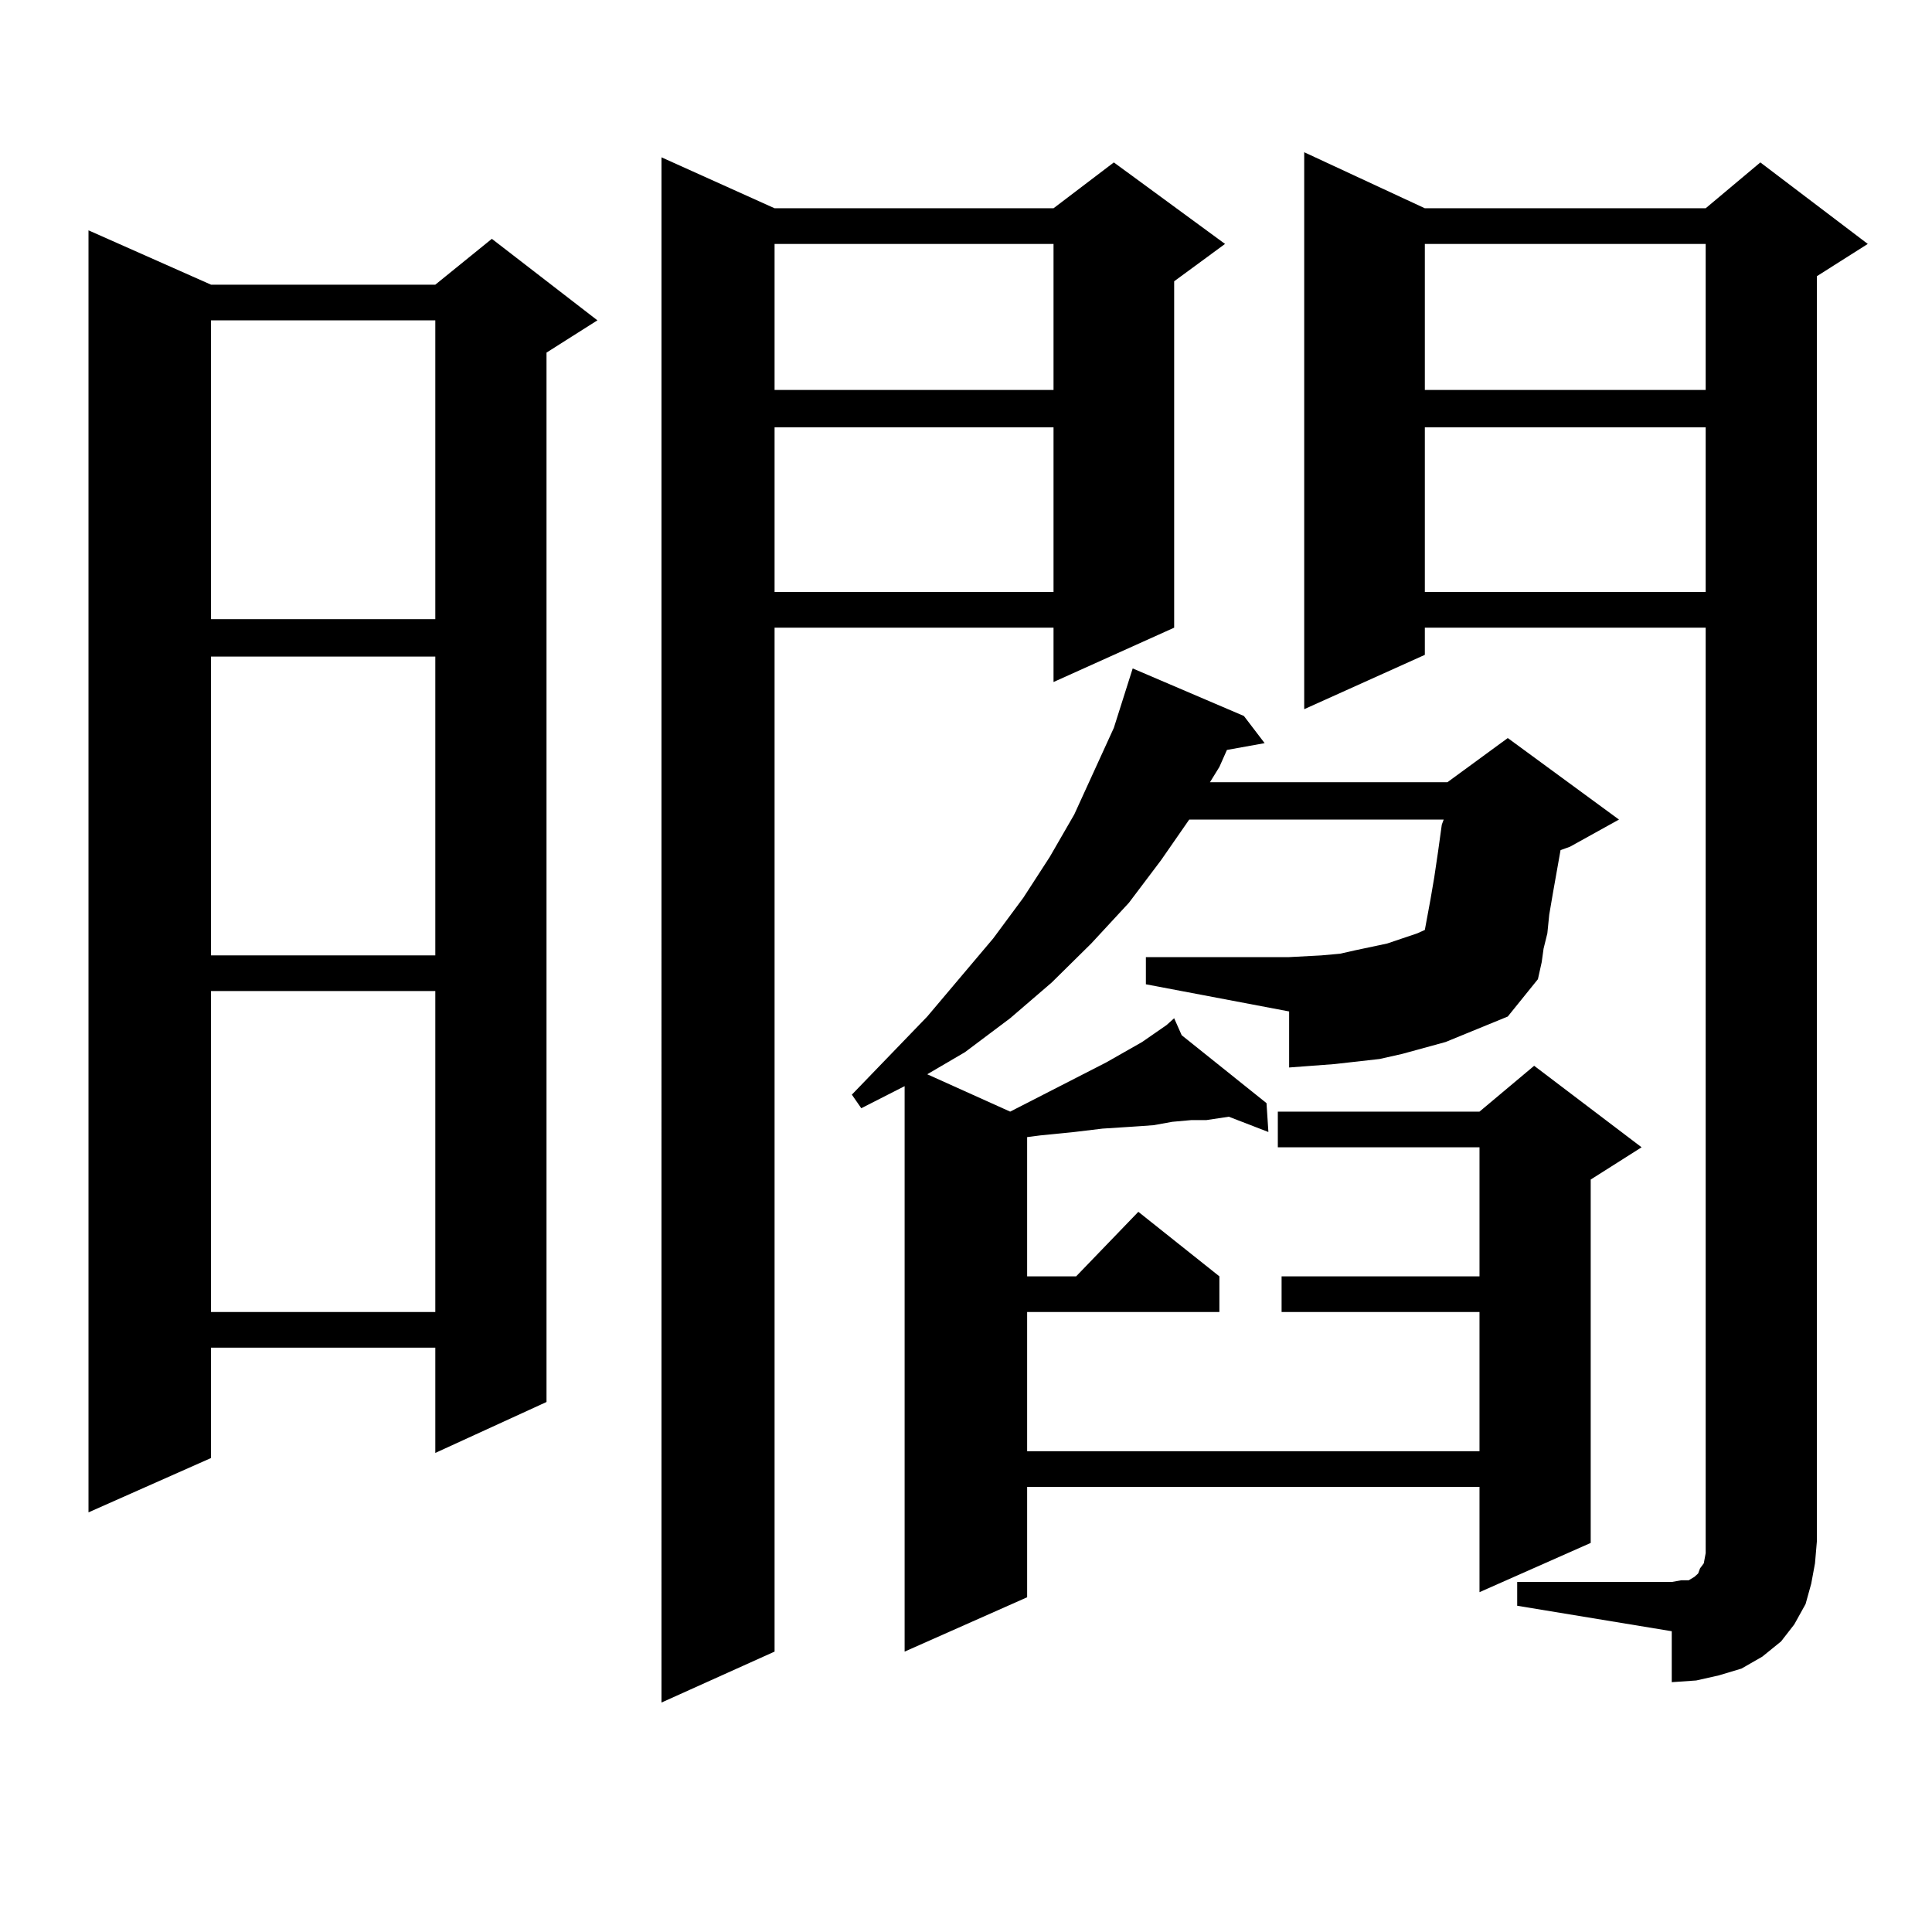 <?xml version="1.0" encoding="utf-8"?>
<!-- Generator: Adobe Illustrator 16.0.0, SVG Export Plug-In . SVG Version: 6.00 Build 0)  -->
<!DOCTYPE svg PUBLIC "-//W3C//DTD SVG 1.1//EN" "http://www.w3.org/Graphics/SVG/1.1/DTD/svg11.dtd">
<svg version="1.1" id="图层_1" xmlns="http://www.w3.org/2000/svg" xmlns:xlink="http://www.w3.org/1999/xlink" x="0px" y="0px"
	 width="1000px" height="1000px" viewBox="0 0 1000 1000" enable-background="new 0 0 1000 1000" xml:space="preserve">
<path d="M109.217,147.347h116.095l29.268-23.73l54.633,42.188l-26.341,16.699v543.164l-57.56,26.367v-54.492H109.217v57.129
	l-63.413,28.125V119.222L109.217,147.347z M109.217,165.804v154.688h116.095V165.804H109.217z M109.217,339.828v154.688h116.095
	V339.828H109.217z M109.217,512.972v166.113h116.095V512.972H109.217z M400.917,107.797h144.387l31.219-23.73l57.56,42.188
	l-26.341,19.336v179.297l-62.438,28.125v-28.125H400.917v529.98l-58.535,26.367V81.429L400.917,107.797z M400.917,126.254v75.586
	h144.387v-75.586H400.917z M400.917,221.176v85.254h144.387v-85.254H400.917z M636.033,578.011l-11.707,1.758h-7.805l-9.756,0.879
	l-9.756,1.758l-12.683,0.879l-13.658,0.879l-14.634,1.758l-17.561,1.758l-6.829,0.879v72.07h25.365l32.194-33.398l41.95,33.398
	v18.457h-99.51v72.07h234.141v-72.07H663.35v-18.457h102.437v-66.797H661.398v-18.457h104.388l28.292-23.73l55.608,42.188
	l-26.341,16.699v188.086l-57.56,25.488v-54.492H531.646v57.129l-63.413,28.125V562.191l-22.438,11.426l-4.878-7.031l39.023-40.43
	l34.146-40.43l15.609-21.094l13.658-21.094l12.683-21.973l20.487-44.824l7.805-24.609l1.951-6.152l57.56,24.609l10.731,14.063
	l-19.512,3.516l-3.902,8.789l-4.878,7.91h122.924l31.219-22.852l57.56,42.188l-25.365,14.063l-4.878,1.758l-3.902,21.973
	l-1.951,11.426l-0.976,9.668l-1.951,7.91l-0.976,7.031l-0.976,4.395l-0.976,4.395l-15.609,19.336l-21.463,8.789l-10.731,4.395
	l-22.438,6.152l-11.707,2.637l-23.414,2.637l-11.707,0.879l-11.707,0.879v-29.004l-74.145-14.063v-14.063h74.145l16.585-0.879
	l9.756-0.879l7.805-1.758l16.585-3.516l7.805-2.637l7.805-2.637l3.902-1.758l2.927-15.82l1.951-11.426l1.951-13.184l1.951-14.063
	l0.976-2.637H615.546l-14.634,21.094l-16.585,21.973l-19.512,21.094l-20.487,20.215l-21.463,18.457l-23.414,17.578l-19.512,11.426
	l42.926,19.336l49.755-25.488l18.536-10.547l12.683-8.789l-0.976-1.758l0.976,1.758l3.902-3.516l3.902,8.789l43.901,35.156
	l0.976,14.941L636.033,578.011z M785.298,818.832h79.998l4.878-0.879h3.902l2.927-1.758l1.951-1.758l0.976-2.637l1.951-2.637
	l0.976-5.273V324.886H737.494v14.063l-62.438,28.125V78.793l62.438,29.004h145.362l28.292-23.73l55.608,42.188l-26.341,16.699
	v654.785l-0.976,11.426l-1.951,10.547l-2.927,10.547l-5.854,10.547l-6.829,8.789l-9.756,7.91l-10.731,6.152l-11.707,3.516
	l-11.707,2.637l-12.683,0.879V844.32l-79.998-13.184V818.832z M737.494,126.254v75.586h145.362v-75.586H737.494z M737.494,221.176
	v85.254h145.362v-85.254H737.494z"/>
</svg>
